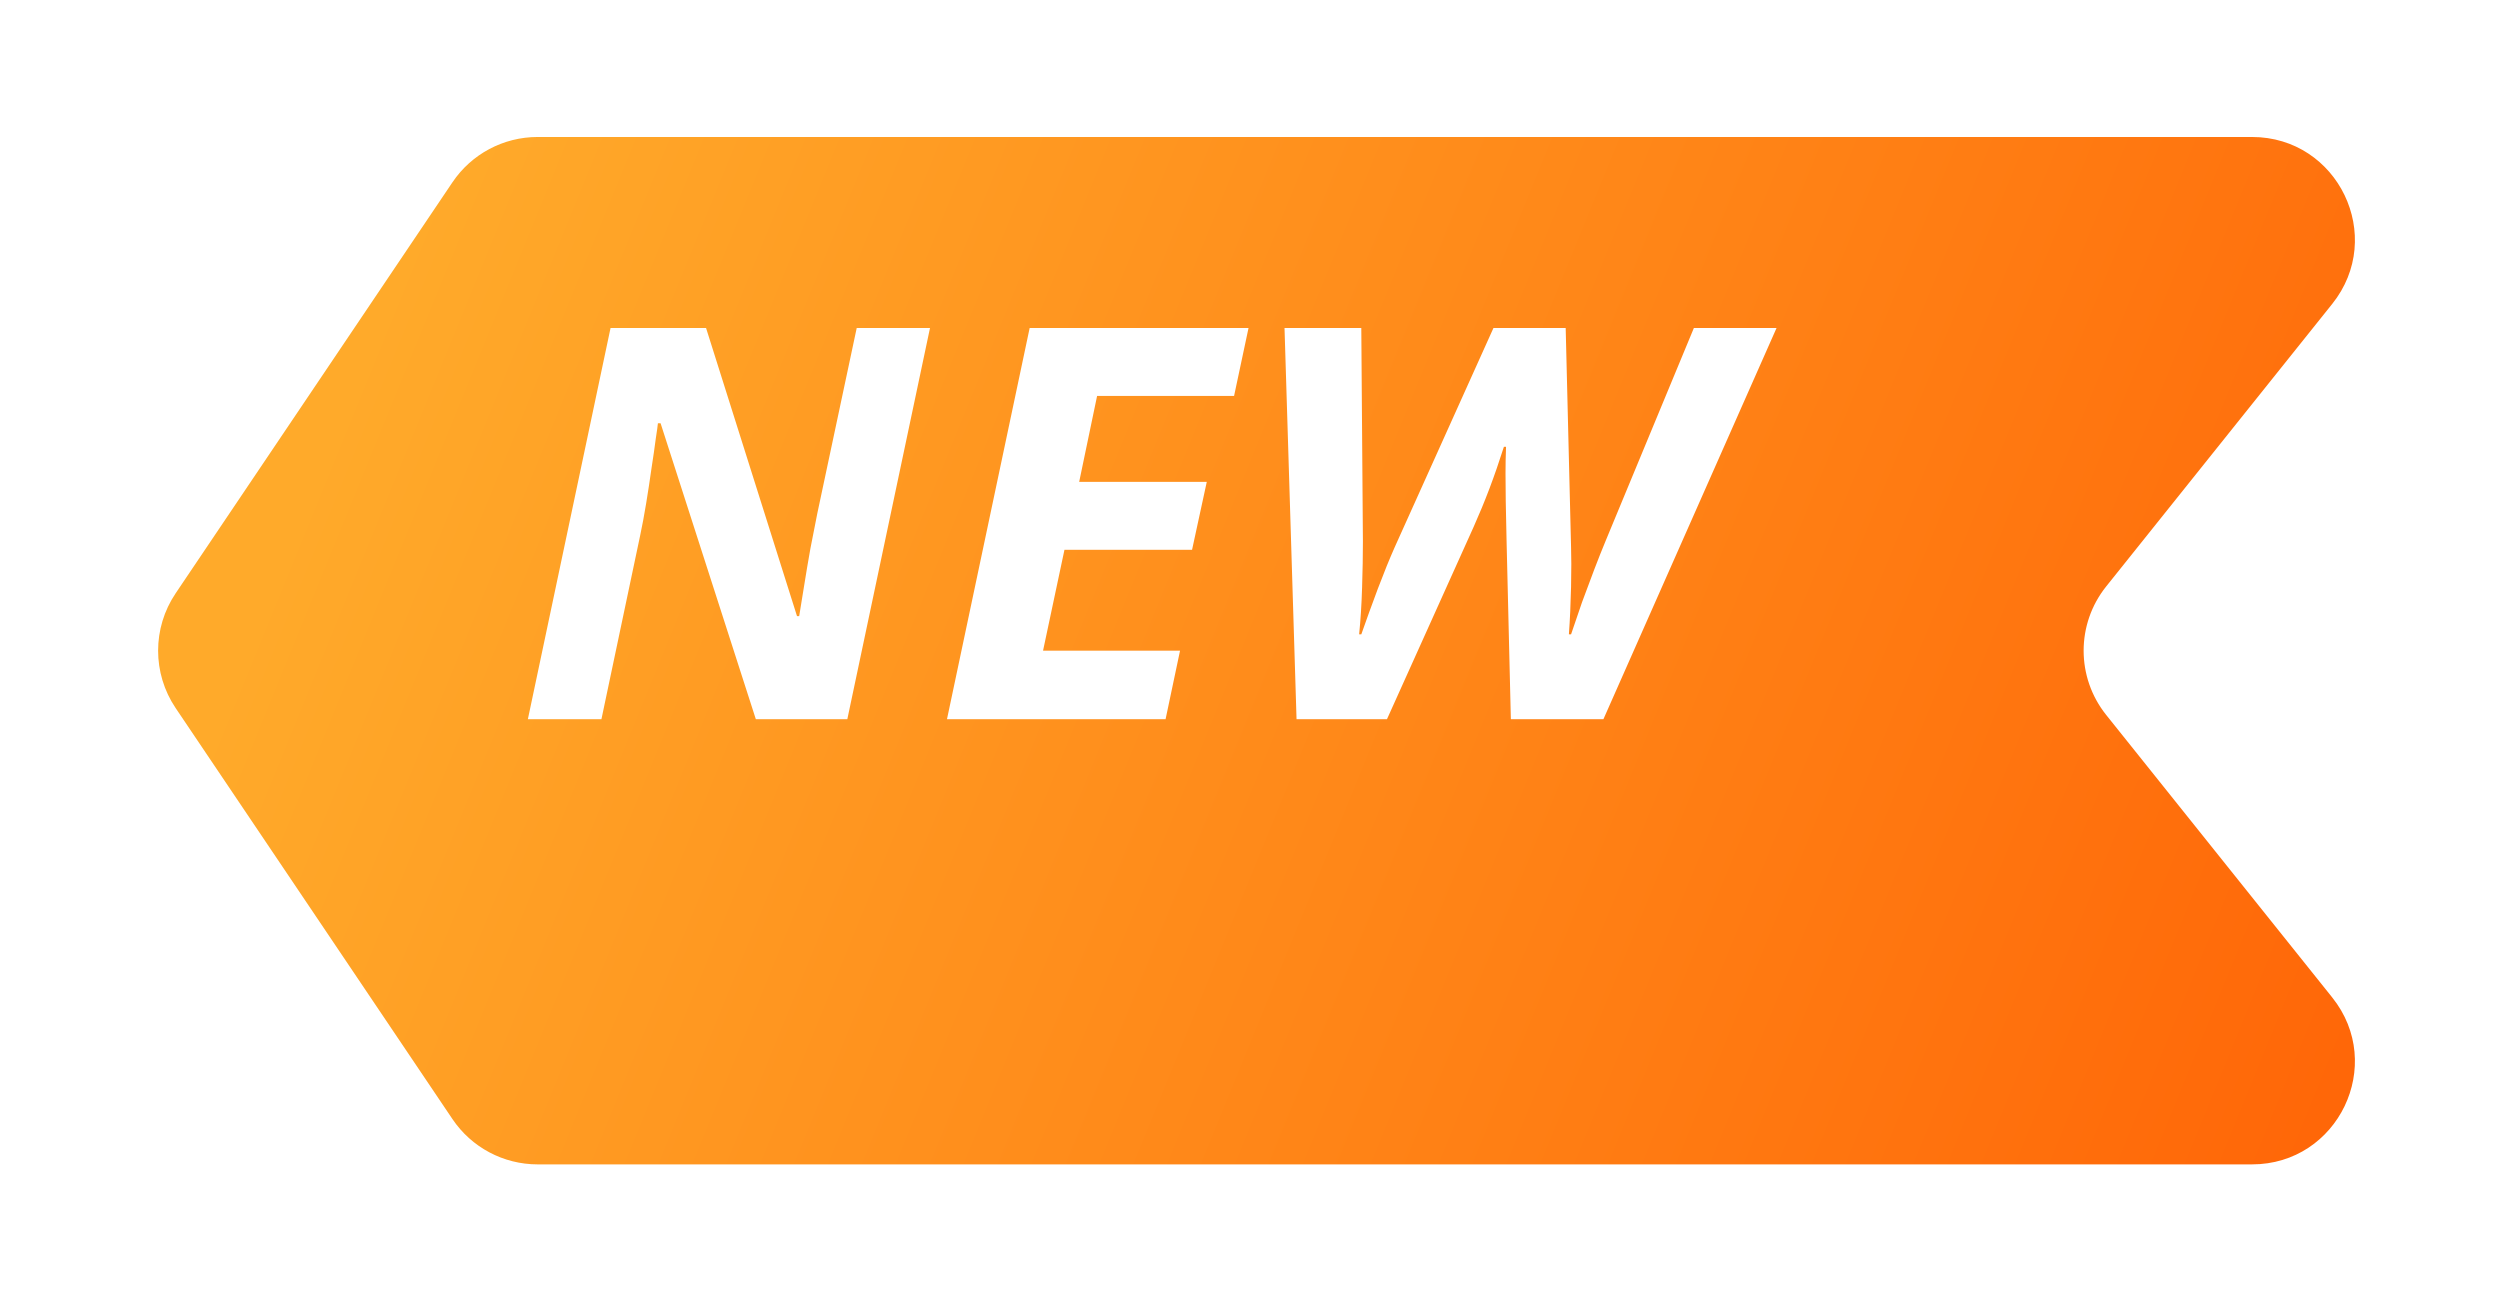 <svg width="73" height="38" viewBox="0 0 73 38" fill="none" xmlns="http://www.w3.org/2000/svg">
<g filter="url(#filter0_d_2853_1857)">
<path d="M11.211 1.324C11.768 0.496 12.701 0 13.699 0H63.758C66.274 0 67.672 2.91 66.101 4.874L59.499 13.126C58.623 14.222 58.623 15.778 59.499 16.874L66.101 25.126C67.672 27.09 66.274 30 63.758 30H13.699C12.701 30 11.768 29.504 11.211 28.676L3.129 16.676C2.446 15.663 2.446 14.337 3.129 13.324L11.211 1.324Z" fill="url(#paint0_linear_2853_1857)"/>
</g>
<path d="M15.414 21L17.828 9.578H20.617L23.273 17.992H23.336C23.372 17.768 23.419 17.479 23.477 17.125C23.534 16.766 23.596 16.396 23.664 16.016C23.737 15.63 23.805 15.287 23.867 14.984L25.016 9.578H27.156L24.742 21H22.07L19.289 12.359H19.211C19.206 12.422 19.185 12.573 19.148 12.812C19.117 13.052 19.076 13.341 19.023 13.68C18.977 14.013 18.924 14.354 18.867 14.703C18.81 15.047 18.753 15.354 18.695 15.625L17.562 21H15.414ZM27.652 21L30.066 9.578H36.457L36.035 11.562H32.035L31.512 14.07H35.238L34.808 16.055H31.082L30.457 19H34.457L34.035 21H27.652ZM37.859 21L37.508 9.578H39.75L39.797 15.812C39.797 16.213 39.789 16.662 39.773 17.156C39.758 17.651 39.729 18.107 39.687 18.523H39.75C39.895 18.107 40.057 17.662 40.234 17.188C40.416 16.708 40.58 16.305 40.726 15.977L43.609 9.578H45.718L45.875 15.977C45.885 16.247 45.885 16.633 45.875 17.133C45.864 17.628 45.843 18.091 45.812 18.523H45.875C45.974 18.227 46.08 17.914 46.195 17.586C46.315 17.258 46.435 16.938 46.554 16.625C46.674 16.312 46.783 16.037 46.883 15.797L49.461 9.578H51.875L46.82 21H44.117L43.992 15.797C43.981 15.333 43.974 14.95 43.968 14.648C43.963 14.341 43.961 14.065 43.961 13.82C43.961 13.575 43.966 13.318 43.976 13.047H43.914C43.778 13.474 43.638 13.88 43.492 14.266C43.346 14.651 43.192 15.023 43.031 15.383L40.5 21H37.859Z" fill="white"/>
<defs>
<filter id="filter0_d_2853_1857" x="0.617" y="0" width="72.147" height="38" filterUnits="userSpaceOnUse" color-interpolation-filters="sRGB">
<feFlood flood-opacity="0" result="BackgroundImageFix"/>
<feColorMatrix in="SourceAlpha" type="matrix" values="0 0 0 0 0 0 0 0 0 0 0 0 0 0 0 0 0 0 127 0" result="hardAlpha"/>
<feOffset dx="2" dy="4"/>
<feGaussianBlur stdDeviation="2"/>
<feComposite in2="hardAlpha" operator="out"/>
<feColorMatrix type="matrix" values="0 0 0 0 0.165 0 0 0 0 0.204 0 0 0 0 0.659 0 0 0 0.08 0"/>
<feBlend mode="normal" in2="BackgroundImageFix" result="effect1_dropShadow_2853_1857"/>
<feBlend mode="normal" in="SourceGraphic" in2="effect1_dropShadow_2853_1857" result="shape"/>
</filter>
<linearGradient id="paint0_linear_2853_1857" x1="9.5" y1="4" x2="73.067" y2="29.939" gradientUnits="userSpaceOnUse">
<stop offset="0" stop-color="#FFAA2A"/>
<stop offset="0.895" stop-color="#FF6708"/>
</linearGradient>
</defs>
</svg>

